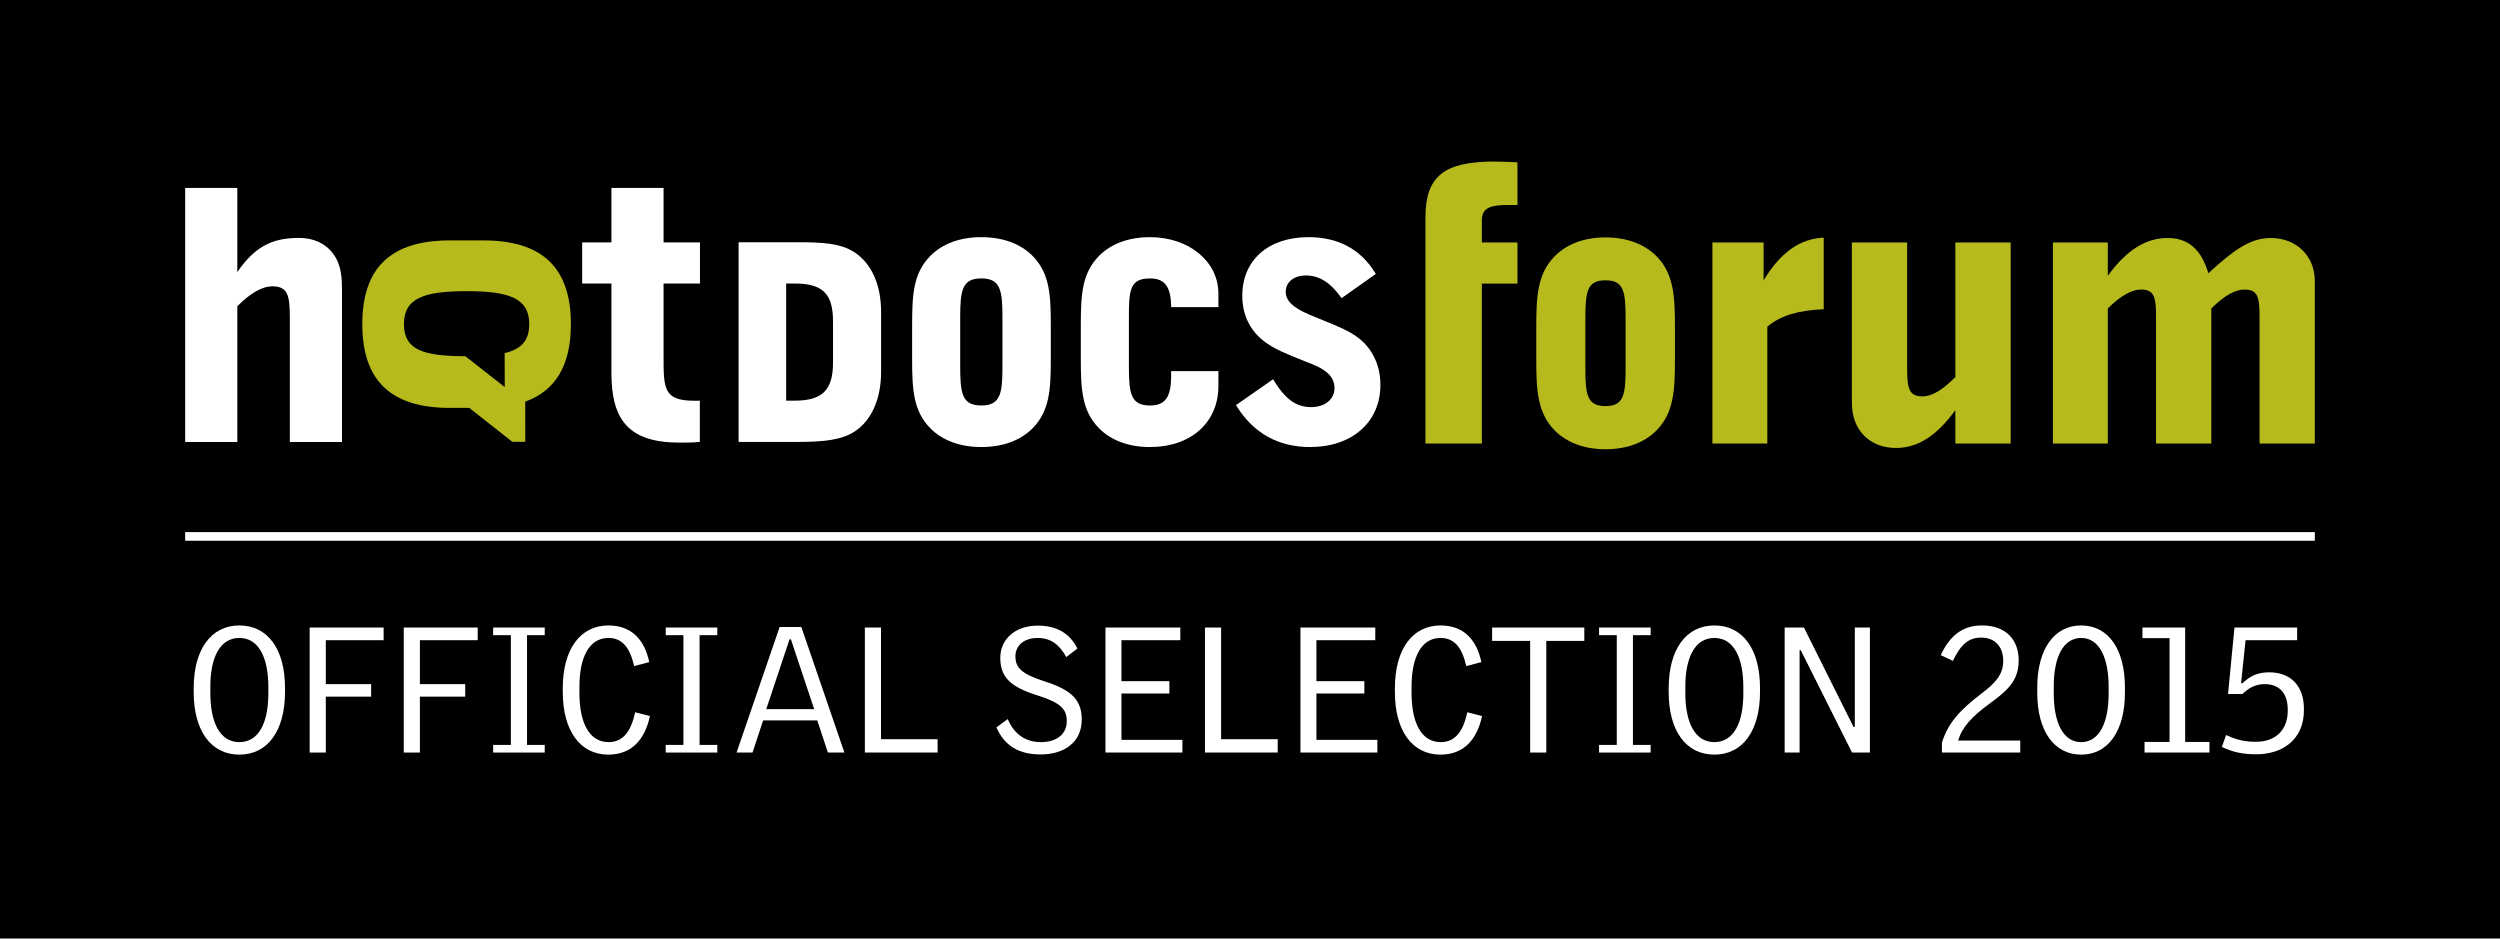 <!-- Generator: Adobe Illustrator 17.0.2, SVG Export Plug-In  -->
<svg version="1.1"
	 xmlns="http://www.w3.org/2000/svg" xmlns:xlink="http://www.w3.org/1999/xlink" xmlns:a="http://ns.adobe.com/AdobeSVGViewerExtensions/3.0/"
	 x="0px" y="0px" width="230.422px" height="86.504px" viewBox="0 0 230.422 86.504" enable-background="new 0 0 230.422 86.504"
	 xml:space="preserve">
<defs>
</defs>
<rect x="0" y="0" width="230.422" height="86.504"/>
<line fill="none" stroke="#FFFFFF" stroke-width="0.796" x1="17.067" y1="49.442" x2="213.354" y2="49.442"/>
<g>
	<g>
		<path fill="#FFFFFF" d="M68.236,22.328h-0.159v18.403h5.449c2.338,0,4.033-0.162,5.255-0.968c1.544-1.006,2.428-3.001,2.428-5.474
			v-5.543c0-2.484-0.863-4.428-2.426-5.476c-1.316-0.873-3.082-0.943-5.257-0.943H68.236z M73.252,26.132
			c2.571,0,3.526,0.943,3.526,3.48v3.811c0,2.523-0.988,3.505-3.526,3.505c0,0-0.701,0-0.794,0c0-0.104,0-10.693,0-10.797
			C72.551,26.132,73.252,26.132,73.252,26.132z"/>
		<path fill="#FFFFFF" d="M85.745,23.588l-0.001,0.001c-1.557,1.589-1.674,3.543-1.674,6.345v3.192c0,2.801,0.117,4.755,1.674,6.345
			c1.12,1.131,2.747,1.732,4.703,1.732c1.973,0,3.607-0.601,4.729-1.732c1.558-1.589,1.675-3.544,1.675-6.345v-3.192
			c0-2.801-0.117-4.756-1.675-6.345c-1.121-1.132-2.755-1.73-4.729-1.73C88.491,21.858,86.866,22.457,85.745,23.588z M88.5,33.793
			v-4.553c0-2.488,0.184-3.579,1.947-3.579c1.763,0,1.947,1.091,1.947,3.579v4.553c0,2.49-0.184,3.58-1.947,3.58
			C88.684,37.373,88.5,36.283,88.5,33.793z"/>
		<path fill="#FFFFFF" d="M101.293,23.588L101.293,23.588c-1.558,1.59-1.676,3.544-1.676,6.346v3.192
			c0,2.801,0.118,4.755,1.675,6.345c1.12,1.131,2.747,1.732,4.703,1.732c3.771,0,6.304-2.263,6.304-5.627v-1.369h-4.357v0.429
			c0,1.972-0.546,2.738-1.947,2.738c-1.763,0-1.946-1.09-1.946-3.58v-4.553c0-2.482,0.078-3.579,1.946-3.579
			c1.335,0,1.898,0.723,1.947,2.495l0.004,0.152h4.353v-1.245c0-2.967-2.711-5.205-6.304-5.205
			C104.041,21.858,102.414,22.457,101.293,23.588z"/>
		<path fill="#FFFFFF" d="M114.5,27.261c0,1.727,0.688,3.173,1.991,4.181c0.943,0.73,2.143,1.205,3.533,1.756
			c0.001,0.001,1.044,0.42,1.044,0.42c1.318,0.545,1.931,1.229,1.931,2.156c0,1.029-0.882,1.749-2.148,1.749
			c-1.368,0-2.362-0.703-3.424-2.425l-0.088-0.144l-3.421,2.385l0.079,0.126c1.566,2.48,3.839,3.738,6.756,3.738
			c3.874,0,6.477-2.301,6.477-5.725c0-1.769-0.707-3.297-1.991-4.306c-0.849-0.667-1.986-1.125-3.305-1.656l-1.32-0.543
			c-1.478-0.643-2.109-1.266-2.109-2.083c0-0.898,0.752-1.501,1.871-1.501c1.192,0,2.232,0.642,3.181,1.963l0.092,0.129l3.159-2.231
			l-0.078-0.125c-1.343-2.168-3.406-3.267-6.127-3.267C116.894,21.858,114.5,23.979,114.5,27.261z"/>
		<path fill="#FFFFFF" d="M17.067,17.324h4.805v7.75c1.799-2.627,3.562-3.144,5.705-3.144c1.349,0,2.455,0.519,3.147,1.486
			c0.761,1.038,0.796,2.178,0.796,3.561c0,0.104,0,0.242,0,0.345v13.415h-4.806V29.26c0-2.075-0.208-2.87-1.625-2.87
			c-0.899,0-1.971,0.588-3.216,1.832v12.516h-4.805V17.324z"/>
		<path fill="#FFFFFF" d="M63.994,36.936c0.208,0,0.415,0,0.509,0v3.791c-0.578,0.069-1.269,0.069-1.856,0.069
			c-4.737,0-6.293-2.128-6.293-6.423v-8.242h-2.696v-3.787h2.696v-5.021h4.806v5.021h3.355v3.787h-3.355v6.629
			C61.159,35.79,61.134,36.936,63.994,36.936z"/>
		<path fill="#B6BA1D" d="M48.404,37.019h0.006l0.006,3.703h-1.193l-3.974-3.127h-1.799c-5.428,0-8.057-2.523-8.057-7.719
			c0-5.194,2.628-7.717,8.057-7.717h3.112c5.427,0,8.056,2.523,8.056,7.717C52.617,33.645,51.233,36.006,48.404,37.019z
			 M48.779,29.877c0-2.411-1.867-3.04-5.774-3.04c-3.906,0-5.775,0.629-5.775,3.04c0,2.389,1.799,2.945,5.662,2.956l3.629,2.842
			l-0.008-3.127h-0.004C48.045,32.181,48.779,31.402,48.779,29.877z"/>
	</g>
	<g>
		<path fill="#B6BA1D" d="M152.712,23.649c-1.13-1.157-2.769-1.768-4.737-1.768c-1.953,0-3.582,0.611-4.712,1.768
			c-1.547,1.599-1.666,3.66-1.666,6.396v3.199c0,2.736,0.12,4.797,1.666,6.396c1.13,1.156,2.759,1.767,4.712,1.767
			c1.968,0,3.607-0.611,4.737-1.767l0,0c1.547-1.599,1.666-3.659,1.666-6.396v-3.199C154.378,27.308,154.259,25.247,152.712,23.649z
			 M149.829,33.912c0,2.498-0.168,3.515-1.854,3.515s-1.854-1.017-1.854-3.515V29.35c0-2.498,0.168-3.514,1.854-3.514
			s1.854,1.016,1.854,3.514V33.912z"/>
	</g>
	<path fill="#B6BA1D" d="M131.383,22.346V20.02c0-3.761,1.709-5.129,6.326-5.129c0.615,0,1.264,0.035,2.153,0.068v3.933
		c-0.411,0-0.65,0-0.889,0c-1.674,0-2.392,0.307-2.392,1.402v2.052h3.282v3.795h-3.282v14.737h-5.198V22.346z"/>
	<path fill="#B6BA1D" d="M162.892,30.107v10.772h-5.061V22.346h4.719v3.487c1.608-2.633,3.385-3.829,5.539-3.932v6.599
		C165.8,28.603,164.159,29.047,162.892,30.107z"/>
	<path fill="#B6BA1D" d="M180.223,40.878V37.8c-1.709,2.36-3.452,3.487-5.47,3.487c-2.428,0-4.069-1.641-4.069-4.171V22.346h5.095
		v11.522c0,1.915,0.138,2.668,1.436,2.668c0.855,0,1.847-0.616,3.008-1.779V22.346h5.096v18.533H180.223z"/>
	<path fill="#B6BA1D" d="M208.261,40.878V29.355c0-1.915-0.104-2.668-1.403-2.668c-0.855,0-1.881,0.581-3.043,1.744v12.447h-5.094
		V29.355c0-1.915-0.103-2.668-1.402-2.668c-0.855,0-1.881,0.581-3.044,1.744v12.447h-5.059V22.346h5.059v3.077
		c1.711-2.359,3.49-3.487,5.506-3.487c1.914,0,3.112,1.06,3.761,3.248c2.256-2.051,3.795-3.248,5.744-3.248
		c2.394,0,4.068,1.675,4.068,3.966v14.977H208.261z"/>
</g>
<g>
	<path fill="#FFFFFF" d="M22.061,69.553c-2.608,0-4.209-2.192-4.209-5.761V63.44c0-3.585,1.601-5.793,4.209-5.793
		c2.625,0,4.209,2.193,4.209,5.761v0.352C26.269,67.345,24.685,69.553,22.061,69.553z M24.733,63.312
		c0-2.657-0.864-4.513-2.673-4.513c-1.808,0-2.673,1.84-2.673,4.481v0.608c0,2.673,0.864,4.513,2.673,4.513
		c1.809,0,2.673-1.824,2.673-4.481V63.312z"/>
	<path fill="#FFFFFF" d="M30.029,59.007v4.049h4.177v1.152h-4.177v5.153h-1.488V57.838h6.817v1.168H30.029z"/>
	<path fill="#FFFFFF" d="M38.701,59.007v4.049h4.177v1.152h-4.177v5.153h-1.488V57.838h6.817v1.168H38.701z"/>
	<path fill="#FFFFFF" d="M45.454,69.361v-0.704h1.632V58.543h-1.632v-0.705h4.753v0.705h-1.632v10.114h1.632v0.704H45.454z"/>
	<path fill="#FFFFFF" d="M56.063,69.553c-2.576,0-4.193-2.192-4.193-5.761V63.44c0-3.585,1.601-5.793,4.209-5.793
		c2.16,0,3.329,1.344,3.761,3.377l-1.393,0.368c-0.384-1.697-1.088-2.593-2.369-2.593c-1.824,0-2.673,1.873-2.673,4.481v0.608
		c0,2.625,0.848,4.513,2.689,4.513c1.36,0,2.081-1.04,2.448-2.752L59.904,66C59.44,68.145,58.24,69.553,56.063,69.553z"/>
	<path fill="#FFFFFF" d="M61.359,69.361v-0.704h1.632V58.543h-1.632v-0.705h4.753v0.705H64.48v10.114h1.632v0.704H61.359z"/>
	<path fill="#FFFFFF" d="M76.306,69.361L75.329,66.4h-4.993l-0.976,2.961h-1.472l3.969-11.57h2.001l3.969,11.57H76.306z
		 M72.897,58.927h-0.128l-2.144,6.433h4.417L72.897,58.927z"/>
	<path fill="#FFFFFF" d="M79.713,69.361V57.838h1.488v10.29h5.217v1.232H79.713z"/>
	<path fill="#FFFFFF" d="M95.923,69.537c-2.048,0-3.361-0.832-4.081-2.496l1.04-0.768c0.608,1.44,1.68,2.128,3.073,2.128
		c1.36,0,2.369-0.688,2.369-1.92c0-1.12-0.544-1.712-2.737-2.4c-2.528-0.784-3.392-1.729-3.392-3.457
		c0-1.68,1.344-2.961,3.457-2.961c1.712,0,2.944,0.688,3.649,2.113l-1.024,0.784c-0.608-1.104-1.392-1.76-2.64-1.76
		c-1.36,0-2.048,0.8-2.048,1.681c0,1.072,0.576,1.632,2.64,2.304c2.656,0.832,3.473,1.809,3.473,3.553
		C99.7,68.449,98.036,69.537,95.923,69.537z"/>
	<path fill="#FFFFFF" d="M101.891,69.361V57.838h6.897v1.168h-5.425v3.777h4.417v1.136h-4.417v4.273h5.618v1.168H101.891z"/>
	<path fill="#FFFFFF" d="M111.06,69.361V57.838h1.488v10.29h5.217v1.232H111.06z"/>
	<path fill="#FFFFFF" d="M119.861,69.361V57.838h6.897v1.168h-5.425v3.777h4.417v1.136h-4.417v4.273h5.618v1.168H119.861z"/>
	<path fill="#FFFFFF" d="M132.759,69.553c-2.576,0-4.193-2.192-4.193-5.761V63.44c0-3.585,1.601-5.793,4.209-5.793
		c2.16,0,3.329,1.344,3.761,3.377l-1.393,0.368c-0.384-1.697-1.088-2.593-2.369-2.593c-1.824,0-2.673,1.873-2.673,4.481v0.608
		c0,2.625,0.848,4.513,2.689,4.513c1.36,0,2.081-1.04,2.448-2.752L136.6,66C136.135,68.145,134.935,69.553,132.759,69.553z"/>
	<path fill="#FFFFFF" d="M142.52,59.071v10.29h-1.488v-10.29h-3.505v-1.232h8.498v1.232H142.52z"/>
	<path fill="#FFFFFF" d="M147.384,69.361v-0.704h1.632V58.543h-1.632v-0.705h4.753v0.705h-1.632v10.114h1.632v0.704H147.384z"/>
	<path fill="#FFFFFF" d="M158.009,69.553c-2.608,0-4.209-2.192-4.209-5.761V63.44c0-3.585,1.601-5.793,4.209-5.793
		c2.625,0,4.209,2.193,4.209,5.761v0.352C162.218,67.345,160.634,69.553,158.009,69.553z M160.681,63.312
		c0-2.657-0.864-4.513-2.673-4.513c-1.808,0-2.673,1.84-2.673,4.481v0.608c0,2.673,0.864,4.513,2.673,4.513
		c1.809,0,2.673-1.824,2.673-4.481V63.312z"/>
	<path fill="#FFFFFF" d="M170.699,69.361l-4.721-9.426h-0.112v9.426h-1.376V57.838h1.776l4.577,9.17h0.112v-9.17h1.392v11.523
		H170.699z"/>
	<path fill="#FFFFFF" d="M178.986,69.361v-0.928c0.576-1.777,1.6-2.945,3.569-4.449c1.376-1.04,2.08-1.808,2.08-3.073
		c0-1.248-0.704-2.144-2.032-2.144c-1.168,0-1.888,0.64-2.608,2.144l-1.12-0.528c0.816-1.744,1.968-2.737,3.793-2.737
		c2.304,0,3.392,1.409,3.392,3.217c0,1.792-0.912,2.705-2.656,3.969c-1.648,1.2-2.544,2.16-2.928,3.425h5.729v1.104H178.986z"/>
	<path fill="#FFFFFF" d="M191.82,69.553c-2.497,0-4.049-2.177-4.049-5.713v-0.464c0-3.536,1.552-5.729,4.049-5.729
		c2.497,0,4.033,2.177,4.033,5.714v0.464C195.853,67.361,194.317,69.553,191.82,69.553z M194.349,63.264
		c0-2.577-0.832-4.465-2.528-4.465c-1.712,0-2.528,1.873-2.528,4.433v0.704c0,2.577,0.816,4.465,2.528,4.465
		c1.696,0,2.528-1.856,2.528-4.433V63.264z"/>
	<path fill="#FFFFFF" d="M197.659,69.361v-0.976h2.305v-9.57h-2.497v-0.976h3.937v10.547h2.24v0.976H197.659z"/>
	<path fill="#FFFFFF" d="M207.965,69.521c-1.297,0-2.113-0.192-3.185-0.672l0.4-1.104c1.04,0.48,1.76,0.624,2.752,0.624
		c1.793,0,2.928-1.072,2.928-2.881v-0.064c0-1.536-0.768-2.368-2.144-2.368c-0.848,0-1.44,0.352-2.048,0.912h-1.312l0.592-6.13
		h5.777v1.168h-4.753l-0.416,3.969h0.128c0.672-0.624,1.312-1.008,2.481-1.008c1.904,0,3.185,1.184,3.185,3.377v0.112
		C212.35,68.177,210.366,69.521,207.965,69.521z"/>
</g>
</svg>